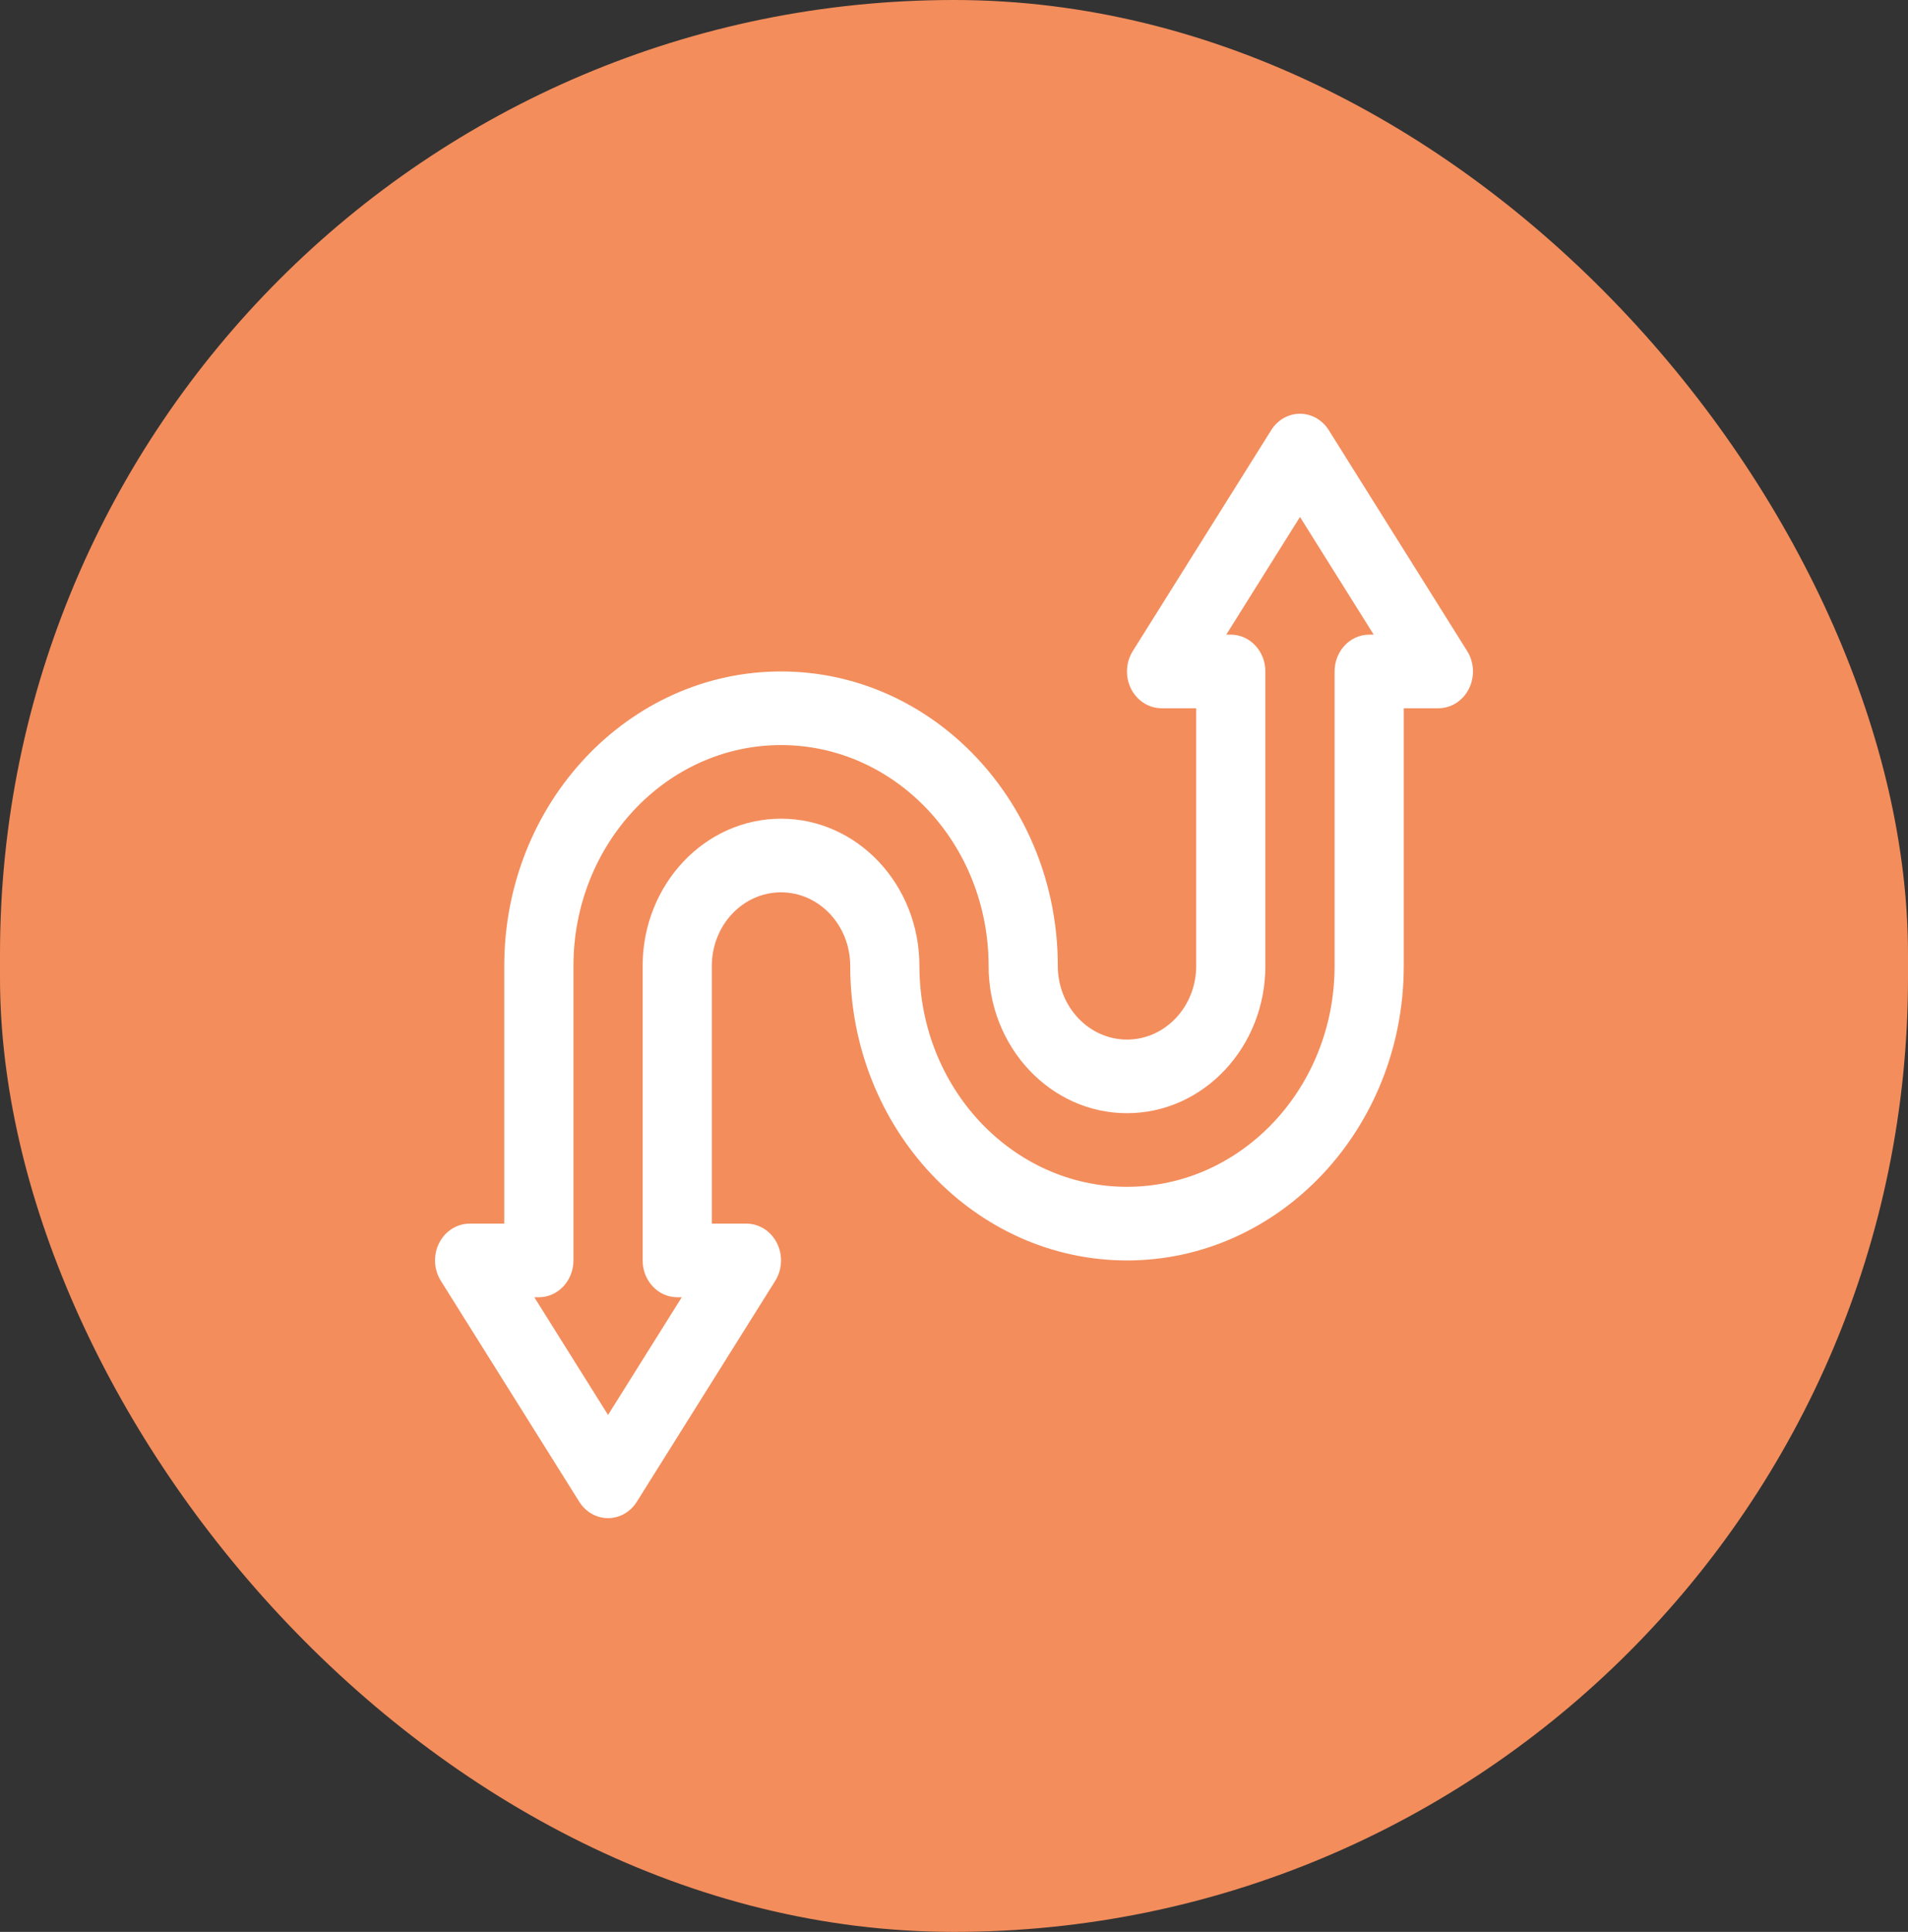 <svg width="81" height="82" viewBox="0 0 81 82" fill="none" xmlns="http://www.w3.org/2000/svg">
<rect x="0" y="0" width="81" height="82" fill="#333333" stroke="none"/>
<rect width="81" height="82" rx="40.5" fill="#F38D5C"/>
<path fill-rule="evenodd" clip-rule="evenodd" d="M44.907 41C44.907 34.102 39.641 28.5 33.157 28.5C26.672 28.5 21.407 34.102 21.407 41V51.938H19.938C19.396 51.938 18.898 52.255 18.642 52.763C18.387 53.27 18.415 53.888 18.716 54.367L24.591 63.742C24.863 64.177 25.322 64.438 25.813 64.438C26.303 64.438 26.763 64.177 27.035 63.742L32.91 54.367C33.211 53.888 33.239 53.27 32.983 52.763C32.728 52.255 32.23 51.938 31.688 51.938H30.219V41C30.219 39.275 31.535 37.875 33.157 37.875C34.778 37.875 36.094 39.275 36.094 41C36.094 47.898 41.36 53.5 47.844 53.5C54.329 53.5 59.594 47.898 59.594 41V30.062H61.063C61.605 30.062 62.103 29.745 62.358 29.238C62.614 28.73 62.586 28.113 62.285 27.633L56.41 18.258C56.138 17.823 55.678 17.562 55.188 17.562C54.697 17.562 54.238 17.823 53.966 18.258L48.091 27.633C47.79 28.113 47.762 28.73 48.017 29.238C48.273 29.745 48.771 30.062 49.313 30.062H50.782V41C50.782 42.725 49.466 44.125 47.844 44.125C46.223 44.125 44.907 42.725 44.907 41ZM41.969 41C41.969 44.45 44.601 47.25 47.844 47.25C51.087 47.25 53.719 44.45 53.719 41V28.5C53.719 27.637 53.061 26.938 52.25 26.938H52.058L55.188 21.942L58.318 26.938H58.125C57.315 26.938 56.657 27.637 56.657 28.5V41C56.657 46.173 52.707 50.375 47.844 50.375C42.981 50.375 39.032 46.173 39.032 41C39.032 37.55 36.4 34.75 33.157 34.75C29.914 34.75 27.282 37.55 27.282 41V53.5C27.282 54.362 27.94 55.062 28.75 55.062H28.943L25.813 60.058L22.683 55.062H22.875C23.686 55.062 24.344 54.362 24.344 53.5V41C24.344 35.827 28.294 31.625 33.157 31.625C38.02 31.625 41.969 35.825 41.969 41Z" fill="white"/>
</svg>
